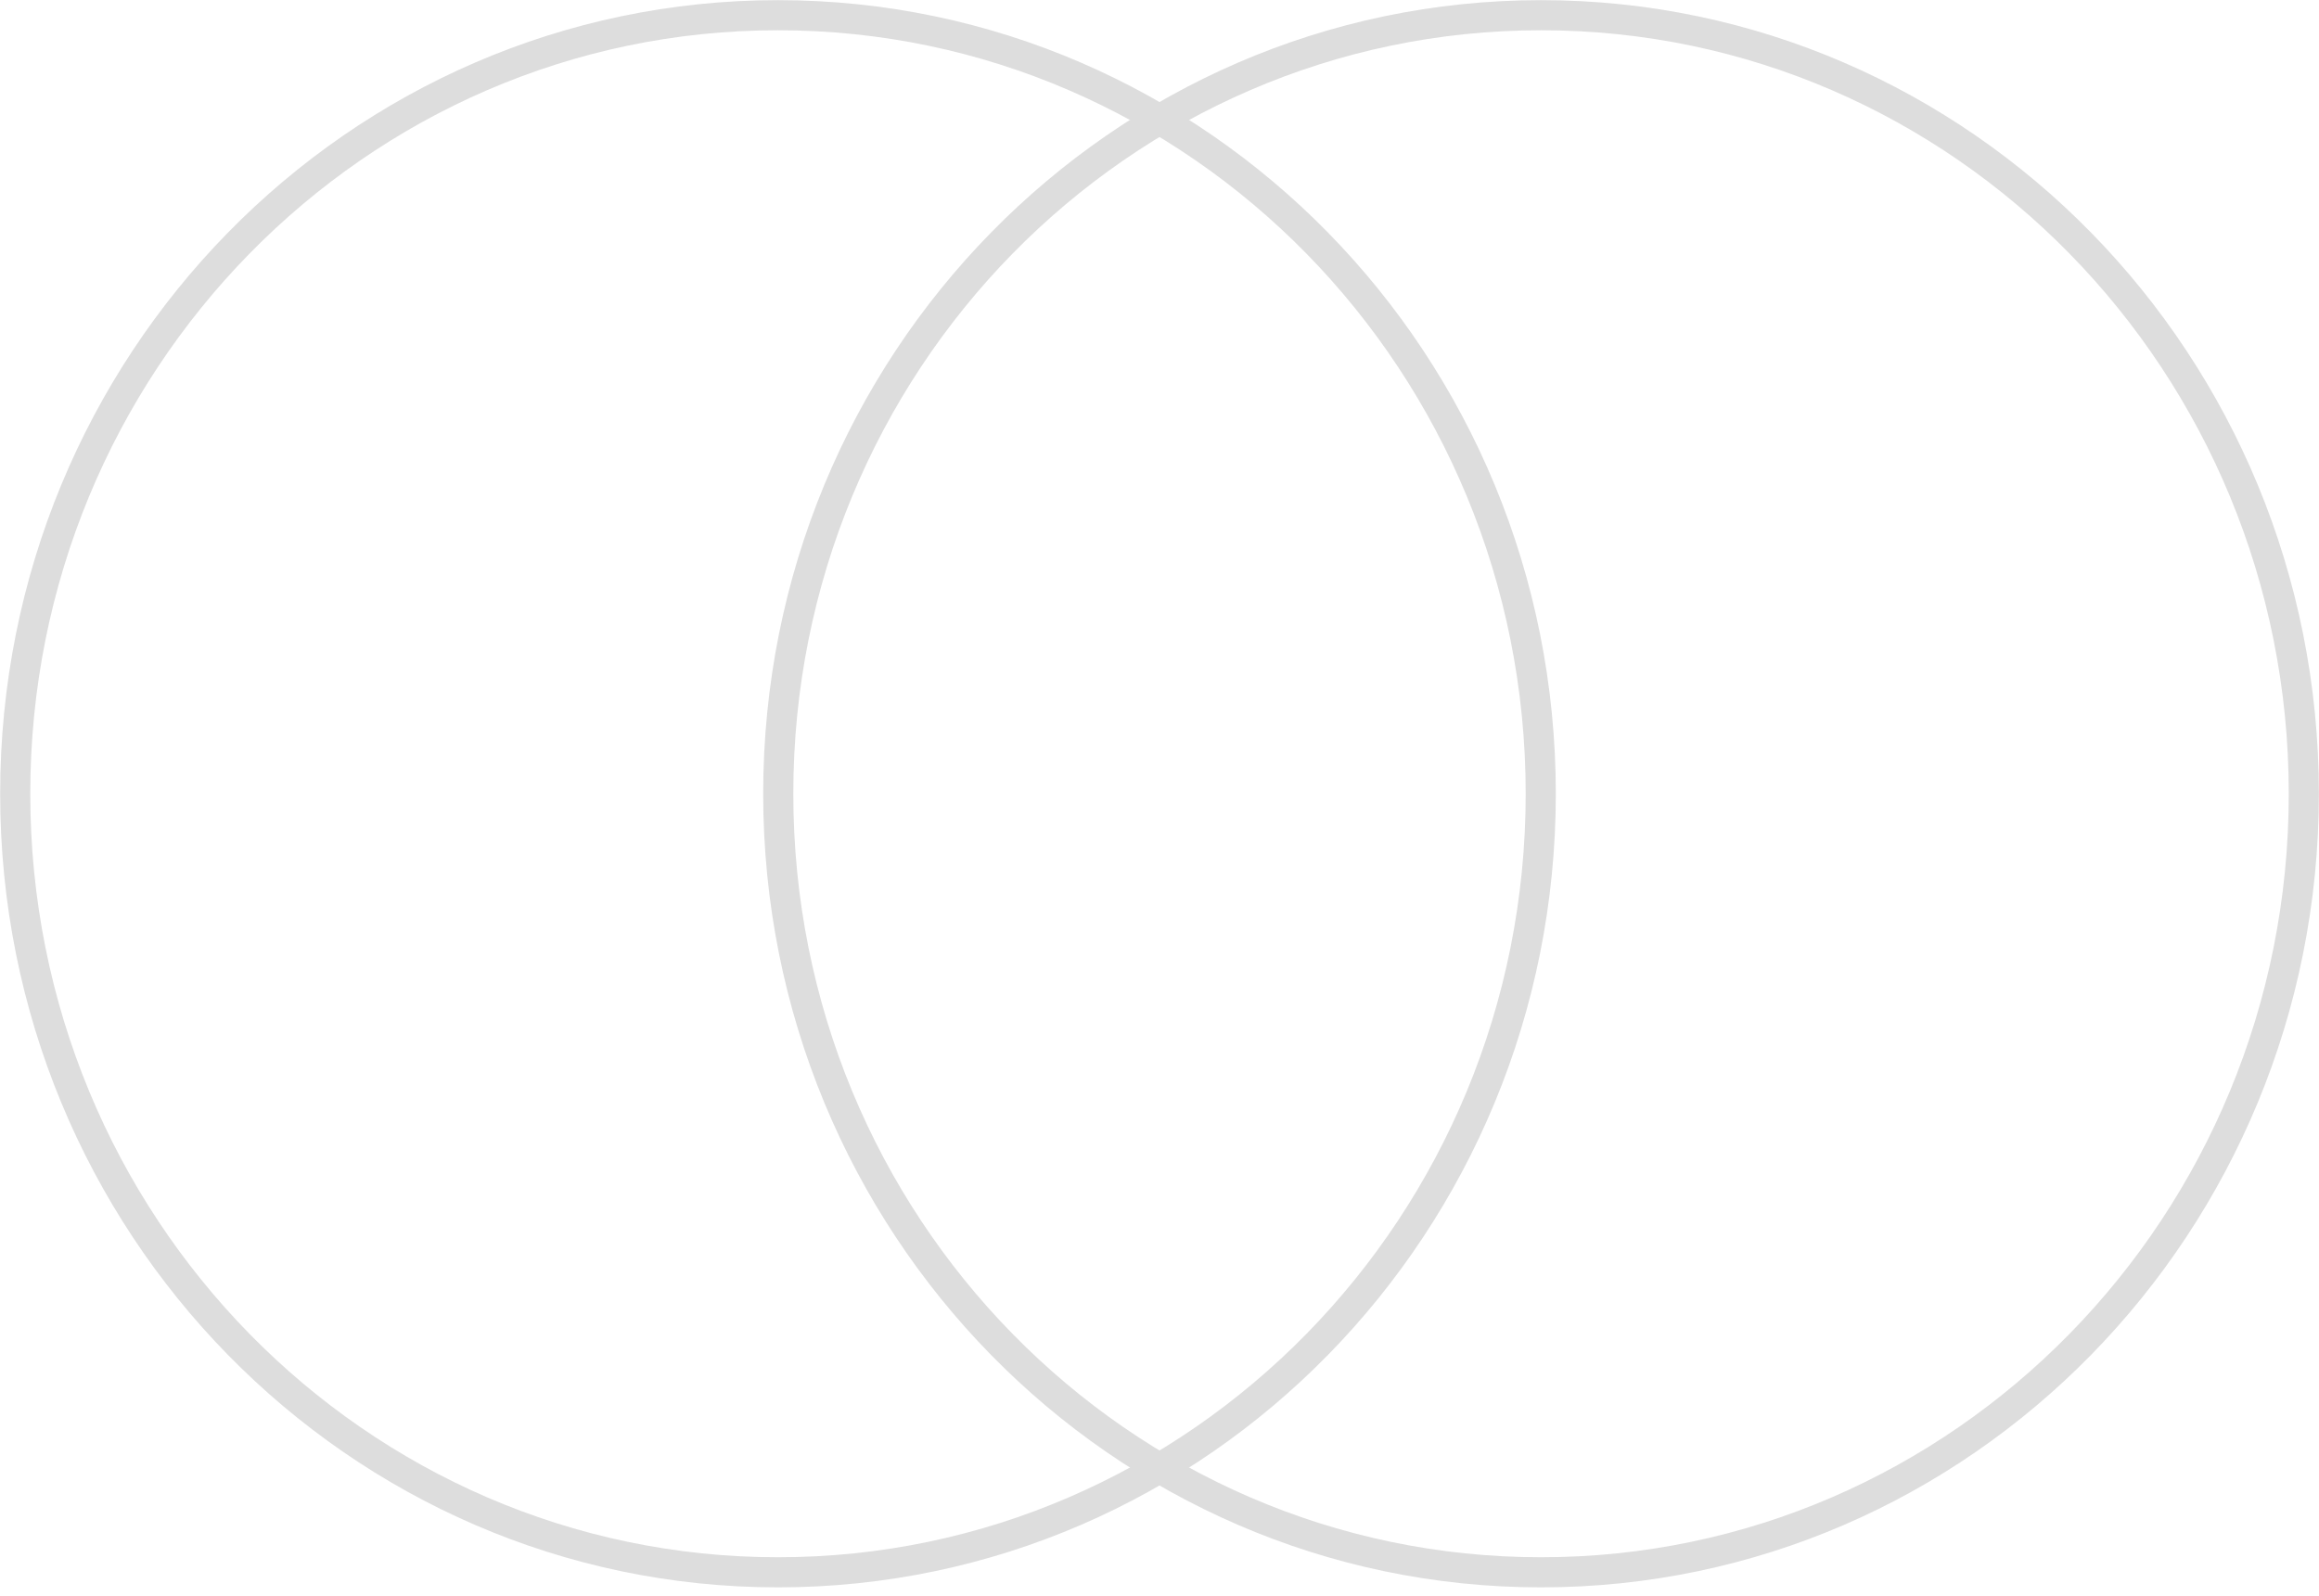 <svg width="77" height="53" viewBox="0 0 77 53" fill="none" xmlns="http://www.w3.org/2000/svg">
<path d="M25.832 52.22C39.82 52.22 51.159 40.643 51.159 26.362C51.159 12.081 39.82 0.505 25.832 0.505C11.844 0.505 0.505 12.081 0.505 26.362C0.505 40.643 11.844 52.22 25.832 52.22Z" stroke="#DDDDDD" stroke-miterlimit="10"/>
<path d="M51.169 52.22C65.156 52.22 76.496 40.643 76.496 26.362C76.496 12.081 65.156 0.505 51.169 0.505C37.181 0.505 25.841 12.081 25.841 26.362C25.841 40.643 37.181 52.22 51.169 52.22Z" stroke="#DDDDDD" stroke-miterlimit="10"/>
</svg>

